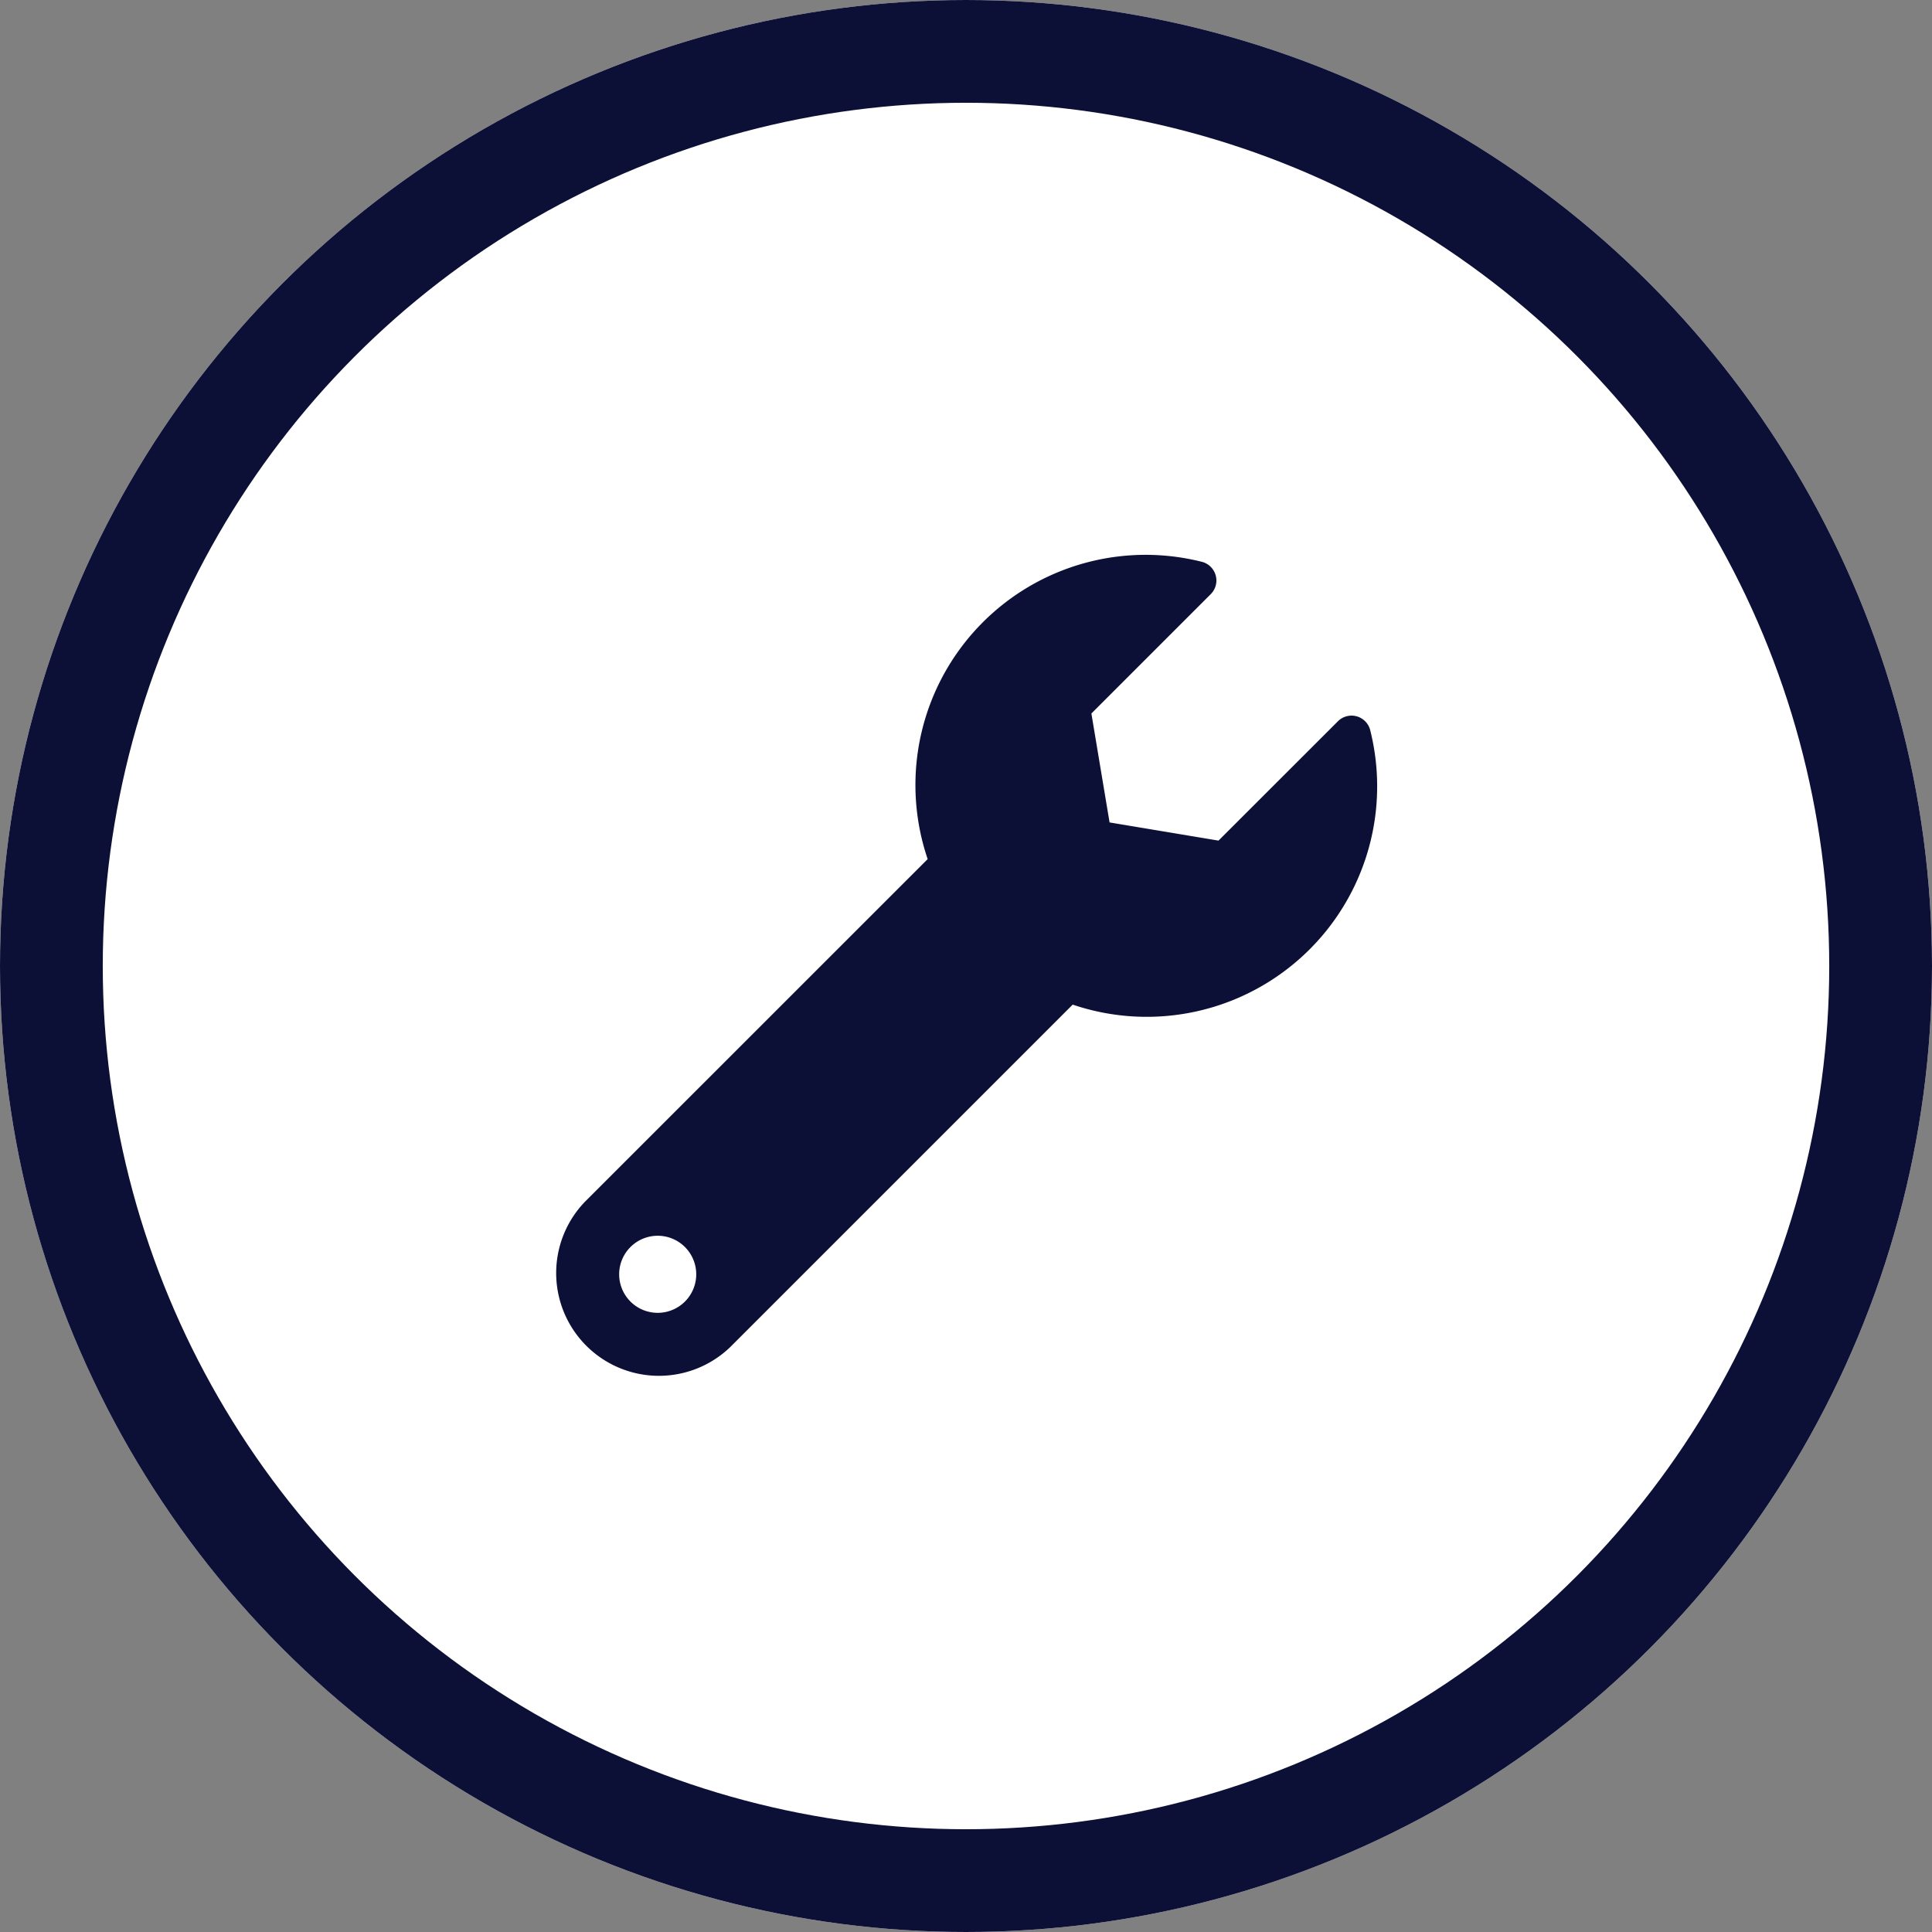 <svg xmlns="http://www.w3.org/2000/svg" width="94" height="94" viewBox="0 0 94 94"><rect x="0" y="0" width="94" height="94" fill="#808080" stroke="none"/><g transform="translate(-1520 -3916)"><g transform="translate(1520 3916)" fill="#fff" stroke="#0d1036" stroke-width="5"><circle cx="47" cy="47" r="47" stroke="none"/><circle cx="47" cy="47" r="44.5" fill="none"/></g><path d="M39.664,8.525a.937.937,0,0,0-1.572-.43L32.283,13.9l-5.3-.884-.884-5.3,5.809-5.809A.939.939,0,0,0,31.463.333,11.2,11.2,0,0,0,18.133,14.8L1.462,31.467a5,5,0,0,0,7.07,7.07L25.189,21.88A11.213,11.213,0,0,0,39.664,8.525ZM5,36.876A1.875,1.875,0,1,1,6.873,35,1.875,1.875,0,0,1,5,36.876Z" transform="translate(1547.002 3942.999)" fill="#0d1036"/></g></svg>